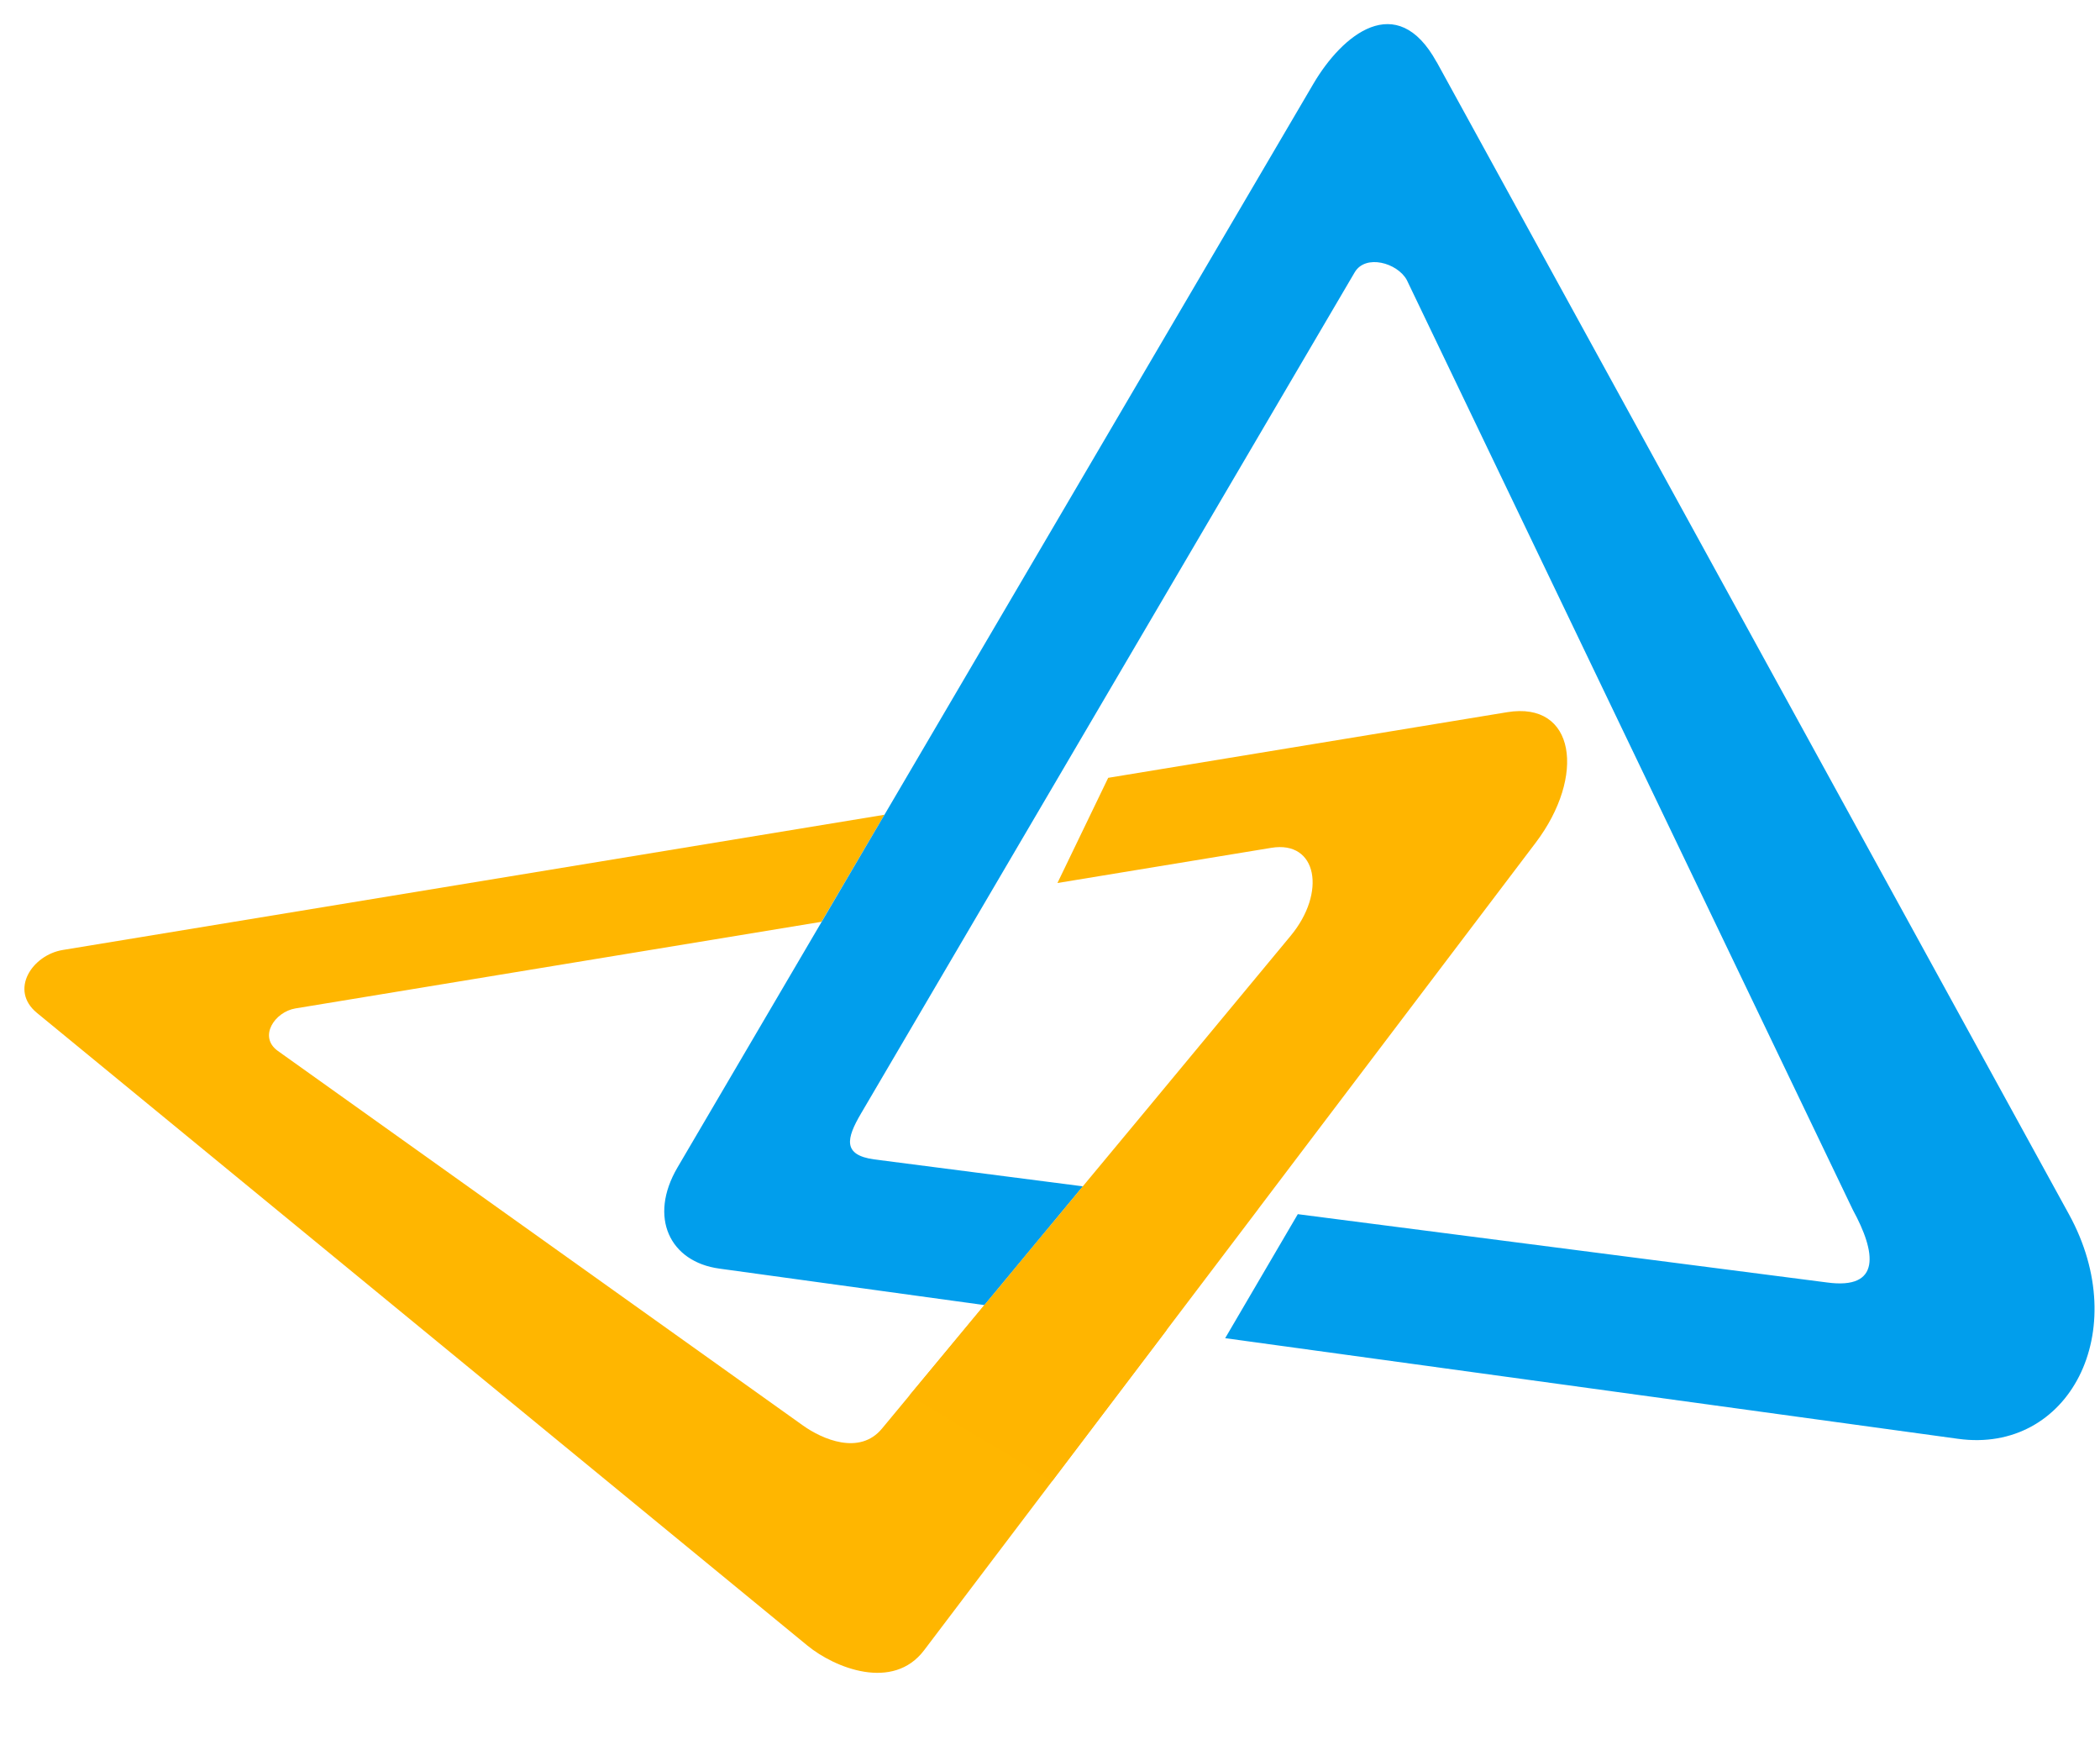 <svg viewBox="0 0 24 20" height="20" width="24" xmlns="http://www.w3.org/2000/svg">
    <g fill-rule="evenodd" fill="none">
        <path d="M0-2h24v24H0z"></path>
        <path d="M10.562 18.856l2.77-3.657-2.082-.286-1.171 1.412c-.255.307-.68.122-.902-.036l-6.001-4.28c-.227-.162-.036-.447.2-.486l6.013-.99.719-1.223-9.39 1.545c-.349.057-.615.457-.296.719l8.806 7.23c.311.255.978.524 1.334.052" fill="#FFB600"></path>
        <path d="M16.42.71l7.225 13.165c.737 1.342-.004 2.74-1.267 2.566l-8.376-1.15.83-1.417 6.045.78c.629.087.563-.345.298-.83L16.077 3.198c-.108-.195-.471-.297-.595-.086L9.84 12.724c-.167.284-.213.474.15.524l2.386.308-1.125 1.357-3.03-.417c-.566-.077-.813-.586-.478-1.156L15.011.956c.327-.556.951-1.078 1.408-.246" fill="#019EEC"></path>
        <path d="M14.38 13.815l.586-.774 2.585-3.412c.575-.76.455-1.619-.326-1.491l-4.56.75-.58 1.202 2.444-.402c.527-.087.632.512.22 1.007l-1.656 1.997-.718.864-1.982 2.39 1.63.98 2.357-3.11" fill="#FFB500"></path>
    </g>
</svg>
